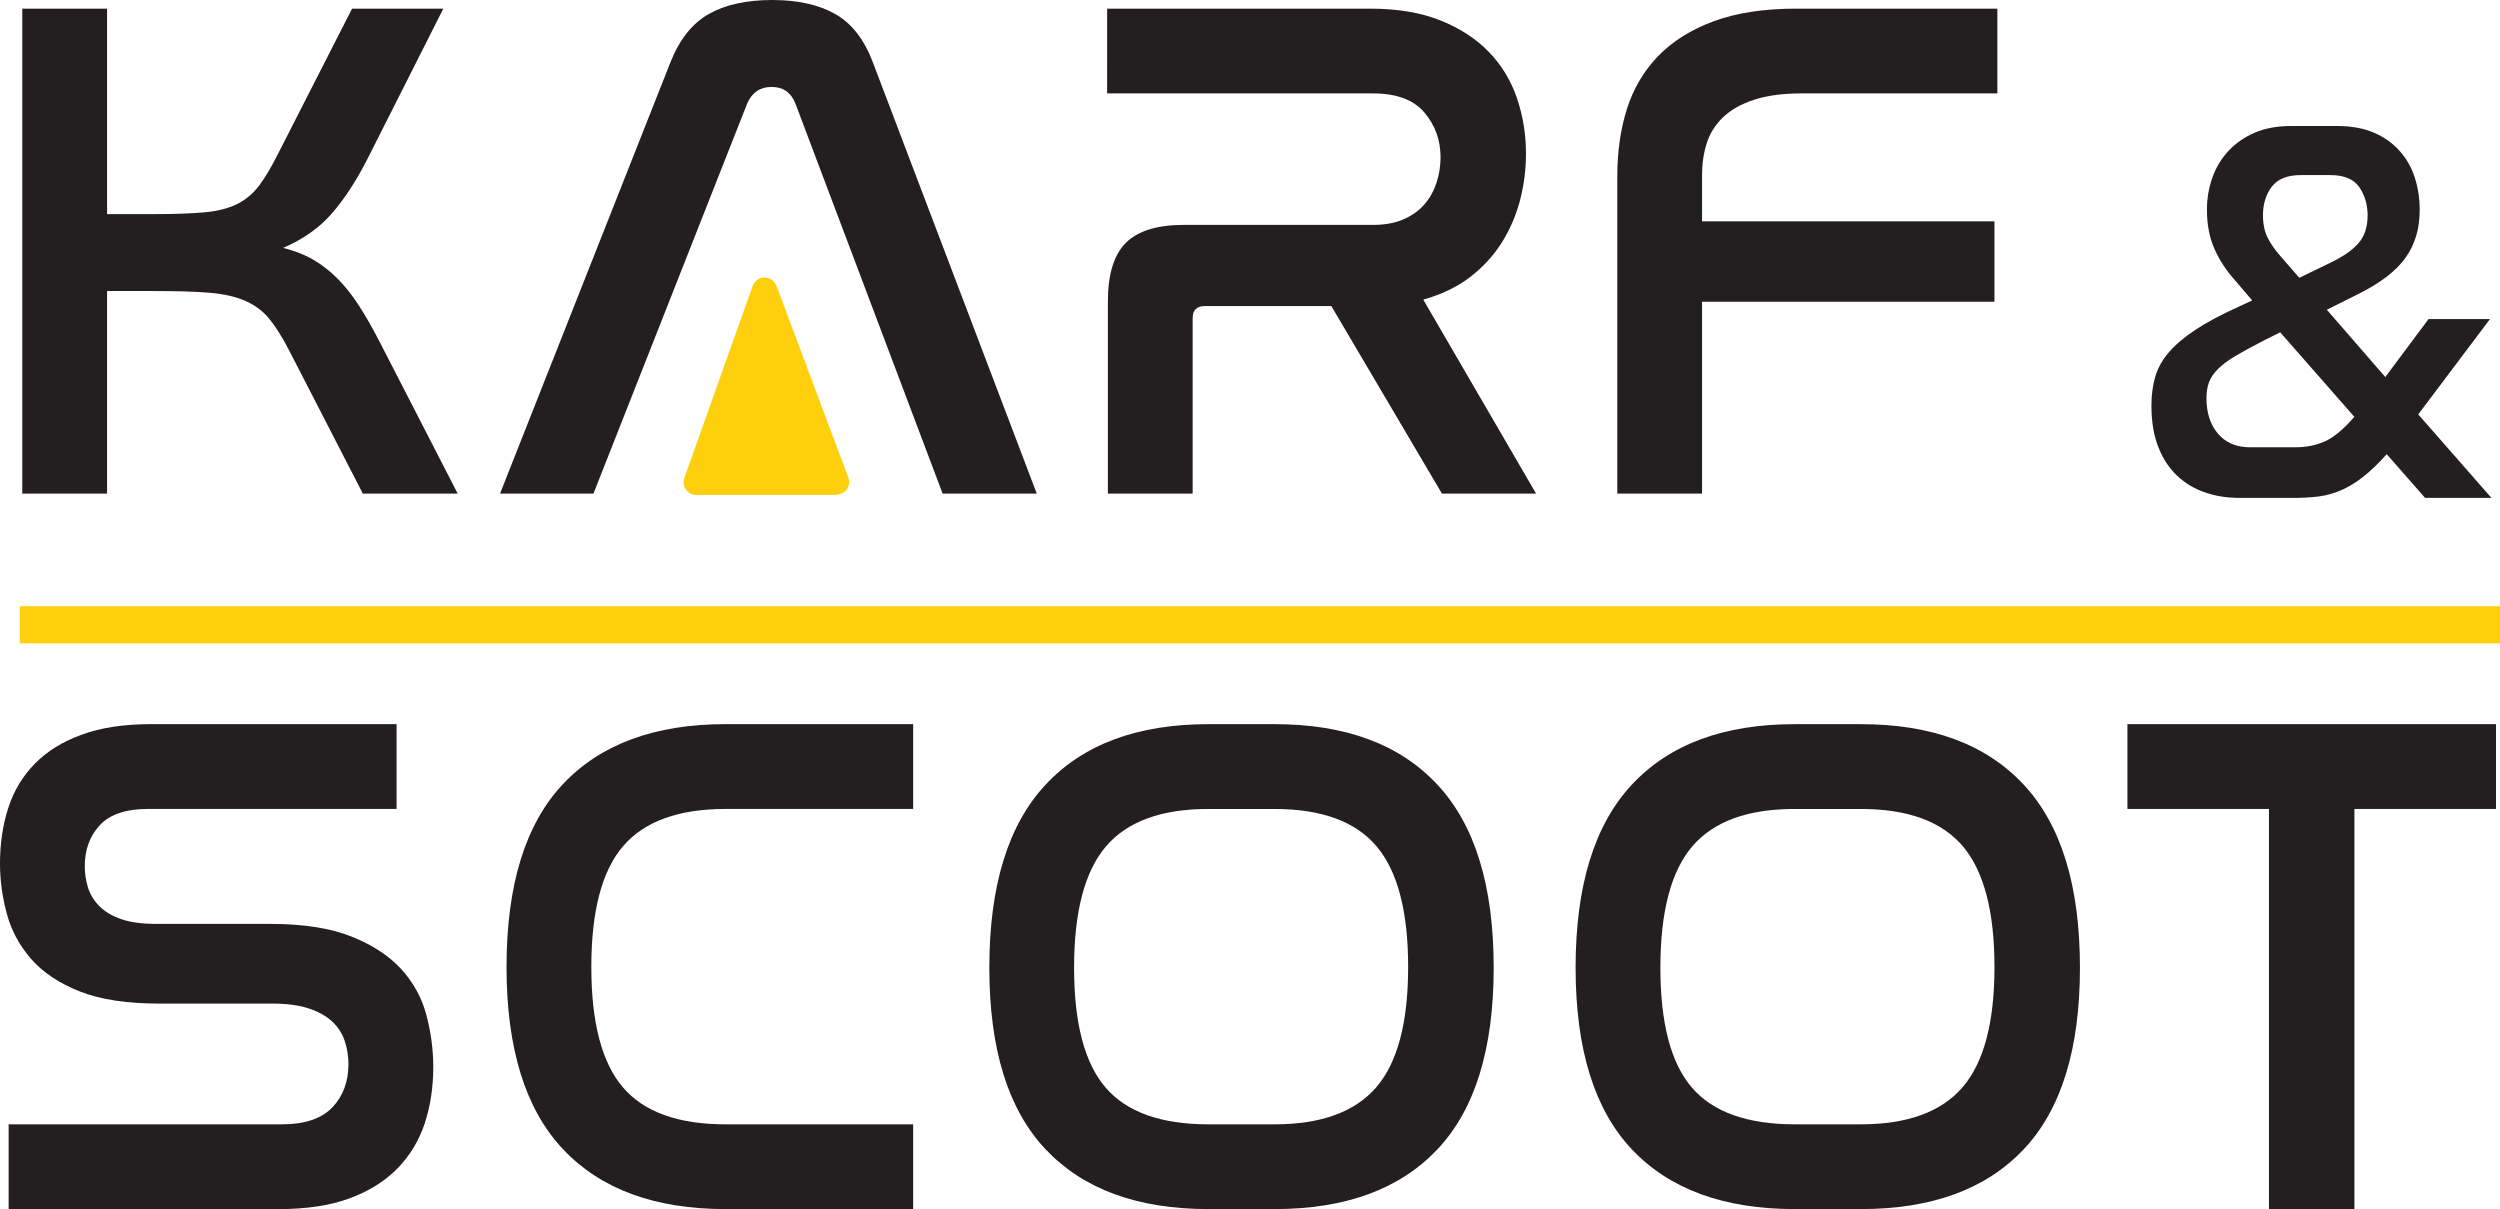 <?xml version="1.0" encoding="UTF-8"?>
<svg id="a" data-name="Layer 1" xmlns="http://www.w3.org/2000/svg" viewBox="0 0 165.234 79.914">
  <defs>
    <style>
      .b {
        fill: #231f20;
      }

      .c {
        fill: #fecf0c;
      }
    </style>
  </defs>
  <path class="b" d="M7.076.571v13.581h3.087c1.362,0,2.476-.04,3.348-.118.87-.079,1.591-.265,2.163-.548.568-.285,1.049-.688,1.446-1.209.394-.526.814-1.227,1.259-2.116L23.269.571h6.032l-5.034,9.971c-.728,1.423-1.505,2.611-2.328,3.562-.824.947-1.9,1.711-3.228,2.279.759.189,1.424.45,1.996.782.566.335,1.097.745,1.588,1.234.492.49.957,1.079,1.401,1.757.443.683.904,1.482,1.377,2.399l5.177,10.069h-6.269l-4.89-9.499c-.443-.855-.872-1.534-1.283-2.04-.411-.507-.931-.903-1.566-1.188-.636-.283-1.424-.465-2.374-.546-.952-.081-2.185-.116-3.705-.116h-3.087v13.39H1.472V.571h5.603Z"/>
  <path class="b" d="M39.224,32.624h-6.175l11.257-28.491c.598-1.521,1.448-2.589,2.539-3.206,1.092-.619,2.493-.927,4.204-.927,1.676,0,3.061.308,4.154.927,1.091.617,1.922,1.686,2.493,3.206l10.828,28.491h-6.222l-9.732-25.785c-.287-.728-.809-1.092-1.571-1.092s-1.298.364-1.613,1.092l-10.162,25.785Z"/>
  <path class="b" d="M90.557.571c1.805,0,3.353.26,4.654.782,1.295.521,2.363,1.219,3.203,2.09.84.87,1.456,1.891,1.854,3.061.394,1.173.59,2.392.59,3.656,0,1.017-.125,2.02-.378,3.016-.255.998-.651,1.932-1.187,2.802-.539.872-1.236,1.639-2.089,2.303-.855.668-1.902,1.173-3.135,1.522l7.456,12.82h-6.222l-7.311-12.395h-8.358c-.539,0-.807.27-.807.807v11.588h-5.603v-12.68c0-1.804.394-3.102,1.187-3.892.791-.792,2.072-1.188,3.845-1.188h12.491c.791,0,1.472-.125,2.04-.379.57-.253,1.027-.587,1.377-.998.351-.411.609-.887.786-1.424.172-.538.261-1.092.261-1.662,0-1.138-.357-2.129-1.069-2.967-.715-.838-1.844-1.259-3.395-1.259h-17.572V.571h17.382Z"/>
  <path class="b" d="M132.013.571v5.602h-12.918c-1.266,0-2.326.143-3.183.428-.855.283-1.536.673-2.041,1.162-.507.492-.865,1.062-1.069,1.711-.206.649-.308,1.354-.308,2.112v3.041h19.327v5.317h-19.327v12.68h-5.6V11.633c0-1.613.211-3.092.637-4.439.428-1.345,1.118-2.508,2.065-3.491.949-.978,2.176-1.748,3.682-2.304,1.505-.551,3.316-.828,5.438-.828h13.297Z"/>
  <path class="b" d="M26.212,47.861v5.605H9.782c-1.456,0-2.517.356-3.179,1.067-.668.713-1,1.623-1,2.729,0,.475.071.944.214,1.403.142.458.396.87.759,1.234.364.364.848.651,1.45.855.6.207,1.376.309,2.326.309h7.502c2.185,0,3.975.278,5.367.833,1.394.553,2.493,1.275,3.301,2.159.806.887,1.362,1.898,1.662,3.039.3,1.14.452,2.279.452,3.42,0,1.359-.19,2.611-.571,3.751-.379,1.138-.981,2.127-1.804,2.969-.824.838-1.876,1.495-3.159,1.969-1.279.474-2.841.711-4.676.711H.571v-5.602h18.044c1.519,0,2.635-.373,3.348-1.118.711-.745,1.067-1.701,1.067-2.872,0-.504-.079-1.001-.238-1.494-.158-.494-.426-.919-.807-1.283-.379-.366-.893-.657-1.542-.882-.649-.219-1.465-.332-2.446-.332h-7.456c-2.151,0-3.909-.266-5.27-.804-1.362-.541-2.429-1.252-3.206-2.138-.775-.887-1.313-1.883-1.613-2.992-.3-1.108-.452-2.215-.452-3.324,0-1.33.184-2.556.548-3.678.362-1.124.947-2.099,1.757-2.923.806-.821,1.843-1.463,3.109-1.92,1.268-.462,2.787-.691,4.562-.691h16.237Z"/>
  <path class="b" d="M60.354,47.861v5.605h-12.392c-3.103,0-5.357.814-6.768,2.446-1.409,1.63-2.111,4.295-2.111,8.001,0,3.673.695,6.322,2.087,7.953,1.394,1.632,3.656,2.446,6.792,2.446h12.392v5.602h-12.392c-4.688,0-8.27-1.323-10.757-3.965-2.485-2.643-3.727-6.655-3.727-12.036,0-5.413,1.242-9.442,3.727-12.087,2.487-2.64,6.069-3.965,10.757-3.965h12.392Z"/>
  <path class="b" d="M84.241,47.862c4.685,0,8.27,1.328,10.753,3.99,2.488,2.657,3.729,6.694,3.729,12.107,0,5.383-1.241,9.388-3.729,12.014-2.483,2.626-6.069,3.94-10.753,3.94h-4.369c-4.686,0-8.27-1.313-10.755-3.94-2.487-2.626-3.729-6.632-3.729-12.014,0-5.413,1.242-9.45,3.729-12.107,2.485-2.662,6.069-3.99,10.755-3.99h4.369ZM79.871,53.467c-3.102,0-5.357.821-6.767,2.466-1.409,1.647-2.114,4.324-2.114,8.026,0,3.675.696,6.316,2.09,7.931,1.392,1.613,3.656,2.421,6.79,2.421h4.369c3.07,0,5.308-.814,6.719-2.444,1.408-1.632,2.112-4.28,2.112-7.953s-.696-6.333-2.089-7.98c-1.392-1.645-3.64-2.466-6.743-2.466h-4.369Z"/>
  <path class="b" d="M122.991,47.862c4.683,0,8.27,1.328,10.753,3.99,2.487,2.657,3.727,6.694,3.727,12.107,0,5.383-1.241,9.388-3.727,12.014-2.483,2.626-6.07,3.94-10.753,3.94h-4.369c-4.688,0-8.272-1.313-10.759-3.94-2.483-2.626-3.726-6.632-3.726-12.014,0-5.413,1.242-9.45,3.726-12.107,2.486-2.662,6.07-3.99,10.759-3.99h4.369ZM118.622,53.467c-3.105,0-5.359.821-6.767,2.466-1.411,1.647-2.114,4.324-2.114,8.026,0,3.675.695,6.316,2.09,7.931,1.391,1.613,3.655,2.421,6.79,2.421h4.369c3.068,0,5.307-.814,6.718-2.444,1.408-1.632,2.114-4.28,2.114-7.953s-.7-6.333-2.089-7.98c-1.396-1.645-3.641-2.466-6.743-2.466h-4.369Z"/>
  <polygon class="b" points="164.969 47.861 164.969 53.466 155.613 53.466 155.613 79.914 149.964 79.914 149.964 53.466 140.609 53.466 140.609 47.861 164.969 47.861"/>
  <rect class="c" x="1.309" y="40.068" width="163.925" height="2.451"/>
  <path class="b" d="M154.471,8.328c.932,0,1.738.147,2.421.437.681.293,1.247.695,1.704,1.204.455.509.791,1.097,1.006,1.77.214.669.325,1.384.325,2.141,0,1.236-.314,2.291-.944,3.164-.625.88-1.687,1.686-3.181,2.421l-2.014,1.006,3.865,4.449,2.856-3.83h4.061l-4.739,6.298,4.836,5.519h-4.385l-2.534-2.888c-.563.627-1.087,1.131-1.575,1.509-.485.379-.968.669-1.445.877-.475.206-.964.34-1.46.406-.499.064-1.03.096-1.591.096h-3.702c-.779,0-1.521-.118-2.222-.357-.706-.236-1.323-.604-1.853-1.104-.529-.496-.949-1.128-1.249-1.9-.305-.765-.455-1.681-.455-2.743,0-.711.088-1.357.26-1.932.172-.573.475-1.108.907-1.603.435-.501,1.017-.995,1.755-1.48.735-.489,1.679-.989,2.824-1.509l.912-.425-1.138-1.33c-.563-.627-1.013-1.313-1.349-2.062-.335-.747-.502-1.607-.502-2.583,0-.757.118-1.472.361-2.141.236-.673.592-1.261,1.067-1.77.477-.509,1.057-.91,1.738-1.204.681-.29,1.48-.437,2.387-.437h3.051ZM151.711,29.563c.738,0,1.397-.137,1.982-.406.583-.27,1.222-.806,1.913-1.607l-4.899-5.587-1.04.519c-.76.389-1.387.732-1.883,1.025-.499.292-.893.583-1.185.875-.293.292-.496.592-.604.895-.108.302-.162.649-.162,1.037,0,.974.255,1.762.765,2.355.507.595,1.217.894,2.124.894h2.987ZM149.568,14.236c0,.585.11,1.089.325,1.511.217.423.541.87.974,1.347l1.102,1.266,2.013-.974c.823-.389,1.446-.814,1.87-1.28.421-.465.632-1.091.632-1.87,0-.713-.187-1.333-.551-1.868-.371-.529-1.006-.796-1.917-.796h-1.945c-.892,0-1.527.256-1.918.764-.391.509-.585,1.143-.585,1.9"/>
  <path class="c" d="M56.126,31.852c0-.071-.024-.133-.042-.197l.012-.017-.03-.086c-.007-.015-.012-.034-.02-.047l-4.693-12.528h-.015c-.098-.362-.411-.634-.804-.634-.386,0-.698.263-.801.614h-.008l-4.471,12.569c-.007.017-.012.034-.017.054l-.003.01c-.03.088-.056.182-.056.283,0,.467.378.846.848.846.01,0,.02-.003.032-.007h9.258l.02-.024c.44-.034.791-.391.791-.836"/>
</svg>
